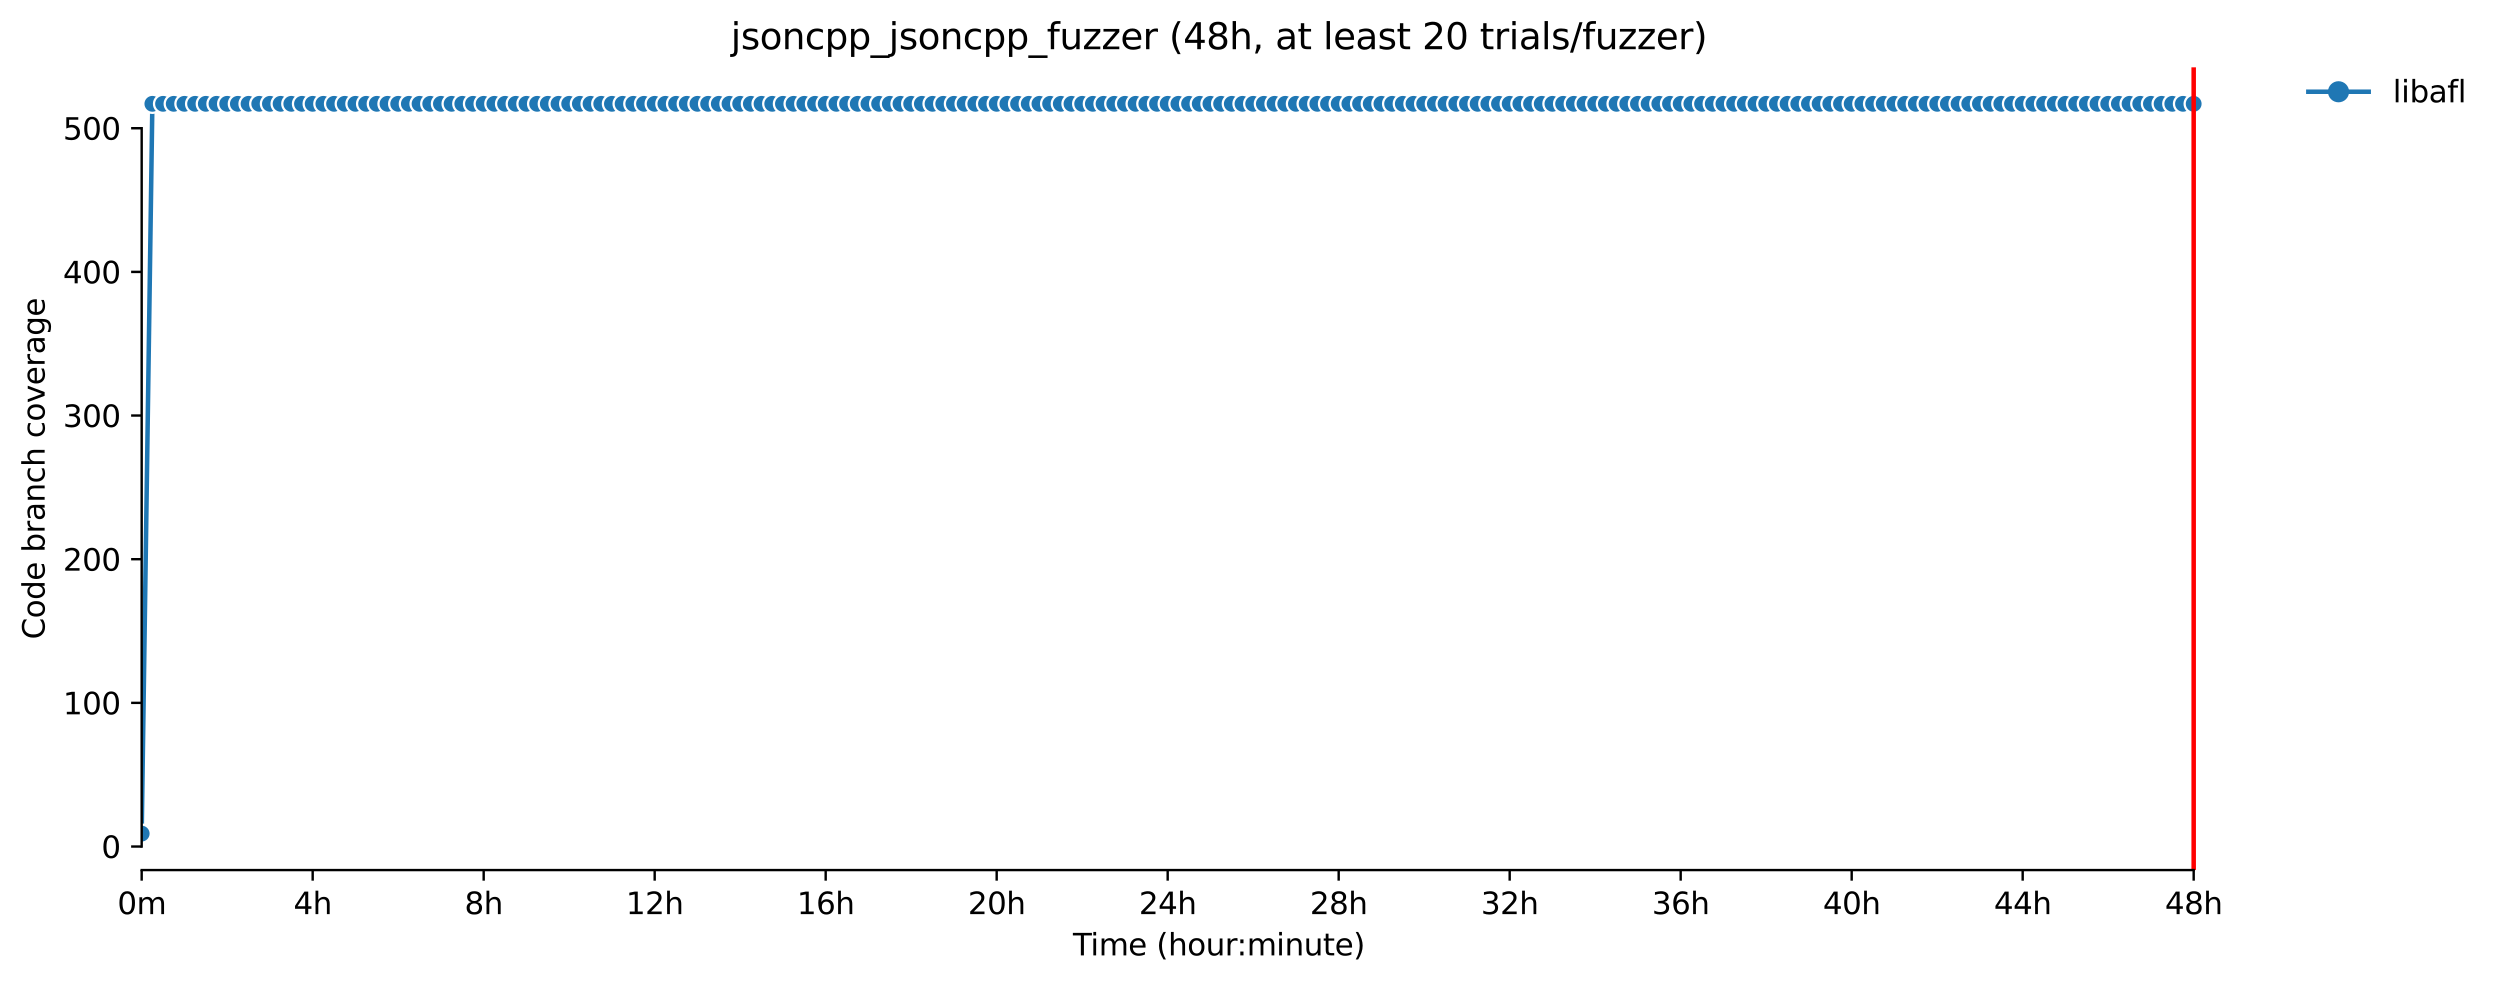 <?xml version="1.0" encoding="utf-8" standalone="no"?>
<!DOCTYPE svg PUBLIC "-//W3C//DTD SVG 1.1//EN"
  "http://www.w3.org/Graphics/SVG/1.1/DTD/svg11.dtd">
<svg xmlns:xlink="http://www.w3.org/1999/xlink" width="828.737pt" height="325.986pt" viewBox="0 0 828.737 325.986" xmlns="http://www.w3.org/2000/svg" version="1.1">
 <defs>
  <style type="text/css">*{stroke-linejoin: round; stroke-linecap: butt}</style>
 </defs>
 <g id="figure_1">
  <g id="patch_1">
   <path d="M 0 325.986 
L 828.737 325.986 
L 828.737 0 
L 0 0 
z
" style="fill: #ffffff"/>
  </g>
  <g id="axes_1">
   <g id="patch_2">
    <path d="M 46.966 288.43 
L 761.206 288.43 
L 761.206 22.318 
L 46.966 22.318 
z
" style="fill: #ffffff"/>
   </g>
   <g id="PolyCollection_1">
    <defs>
     <path id="md867c585d7" d="M 46.966 -49.652 
L 46.966 -49.652 
L 50.508 -291.572 
L 54.051 -291.572 
L 57.594 -291.572 
L 61.137 -291.572 
L 64.68 -291.572 
L 68.223 -291.572 
L 71.766 -291.572 
L 75.308 -291.572 
L 78.851 -291.572 
L 82.394 -291.572 
L 85.937 -291.572 
L 89.48 -291.572 
L 93.023 -291.572 
L 96.566 -291.572 
L 100.108 -291.572 
L 103.651 -291.572 
L 107.194 -291.572 
L 110.737 -291.572 
L 114.28 -291.572 
L 117.823 -291.572 
L 121.366 -291.572 
L 124.908 -291.572 
L 128.451 -291.572 
L 131.994 -291.572 
L 135.537 -291.572 
L 139.08 -291.572 
L 142.623 -291.572 
L 146.166 -291.572 
L 149.708 -291.572 
L 153.251 -291.572 
L 156.794 -291.572 
L 160.337 -291.572 
L 163.88 -291.572 
L 167.423 -291.572 
L 170.966 -291.572 
L 174.508 -291.572 
L 178.051 -291.572 
L 181.594 -291.572 
L 185.137 -291.572 
L 188.68 -291.572 
L 192.223 -291.572 
L 195.766 -291.572 
L 199.308 -291.572 
L 202.851 -291.572 
L 206.394 -291.572 
L 209.937 -291.572 
L 213.48 -291.572 
L 217.023 -291.572 
L 220.566 -291.572 
L 224.108 -291.572 
L 227.651 -291.572 
L 231.194 -291.572 
L 234.737 -291.572 
L 238.28 -291.572 
L 241.823 -291.572 
L 245.366 -291.572 
L 248.908 -291.572 
L 252.451 -291.572 
L 255.994 -291.572 
L 259.537 -291.572 
L 263.08 -291.572 
L 266.623 -291.572 
L 270.166 -291.572 
L 273.708 -291.572 
L 277.251 -291.572 
L 280.794 -291.572 
L 284.337 -291.572 
L 287.88 -291.572 
L 291.423 -291.572 
L 294.966 -291.572 
L 298.508 -291.572 
L 302.051 -291.572 
L 305.594 -291.572 
L 309.137 -291.572 
L 312.68 -291.572 
L 316.223 -291.572 
L 319.766 -291.572 
L 323.308 -291.572 
L 326.851 -291.572 
L 330.394 -291.572 
L 333.937 -291.572 
L 337.48 -291.572 
L 341.023 -291.572 
L 344.566 -291.572 
L 348.108 -291.572 
L 351.651 -291.572 
L 355.194 -291.572 
L 358.737 -291.572 
L 362.28 -291.572 
L 365.823 -291.572 
L 369.366 -291.572 
L 372.908 -291.572 
L 376.451 -291.572 
L 379.994 -291.572 
L 383.537 -291.572 
L 387.08 -291.572 
L 390.623 -291.572 
L 394.166 -291.572 
L 397.708 -291.572 
L 401.251 -291.572 
L 404.794 -291.572 
L 408.337 -291.572 
L 411.88 -291.572 
L 415.423 -291.572 
L 418.966 -291.572 
L 422.508 -291.572 
L 426.051 -291.572 
L 429.594 -291.572 
L 433.137 -291.572 
L 436.68 -291.572 
L 440.223 -291.572 
L 443.766 -291.572 
L 447.308 -291.572 
L 450.851 -291.572 
L 454.394 -291.572 
L 457.937 -291.572 
L 461.48 -291.572 
L 465.023 -291.572 
L 468.566 -291.572 
L 472.108 -291.572 
L 475.651 -291.572 
L 479.194 -291.572 
L 482.737 -291.572 
L 486.28 -291.572 
L 489.823 -291.572 
L 493.366 -291.572 
L 496.908 -291.572 
L 500.451 -291.572 
L 503.994 -291.572 
L 507.537 -291.572 
L 511.08 -291.572 
L 514.623 -291.572 
L 518.166 -291.572 
L 521.708 -291.572 
L 525.251 -291.572 
L 528.794 -291.572 
L 532.337 -291.572 
L 535.88 -291.572 
L 539.423 -291.572 
L 542.966 -291.572 
L 546.508 -291.572 
L 550.051 -291.572 
L 553.594 -291.572 
L 557.137 -291.572 
L 560.68 -291.572 
L 564.223 -291.572 
L 567.766 -291.572 
L 571.308 -291.572 
L 574.851 -291.572 
L 578.394 -291.572 
L 581.937 -291.572 
L 585.48 -291.572 
L 589.023 -291.572 
L 592.566 -291.572 
L 596.108 -291.572 
L 599.651 -291.572 
L 603.194 -291.572 
L 606.737 -291.572 
L 610.28 -291.572 
L 613.823 -291.572 
L 617.366 -291.572 
L 620.908 -291.572 
L 624.451 -291.572 
L 627.994 -291.572 
L 631.537 -291.572 
L 635.08 -291.572 
L 638.623 -291.572 
L 642.166 -291.572 
L 645.708 -291.572 
L 649.251 -291.572 
L 652.794 -291.572 
L 656.337 -291.572 
L 659.88 -291.572 
L 663.423 -291.572 
L 666.966 -291.572 
L 670.508 -291.572 
L 674.051 -291.572 
L 677.594 -291.572 
L 681.137 -291.572 
L 684.68 -291.572 
L 688.223 -291.572 
L 691.766 -291.572 
L 695.308 -291.572 
L 698.851 -291.572 
L 702.394 -291.572 
L 705.937 -291.572 
L 709.48 -291.572 
L 713.023 -291.572 
L 716.566 -291.572 
L 720.108 -291.572 
L 723.651 -291.572 
L 727.194 -291.572 
L 727.194 -291.572 
L 727.194 -291.572 
L 723.651 -291.572 
L 720.108 -291.572 
L 716.566 -291.572 
L 713.023 -291.572 
L 709.48 -291.572 
L 705.937 -291.572 
L 702.394 -291.572 
L 698.851 -291.572 
L 695.308 -291.572 
L 691.766 -291.572 
L 688.223 -291.572 
L 684.68 -291.572 
L 681.137 -291.572 
L 677.594 -291.572 
L 674.051 -291.572 
L 670.508 -291.572 
L 666.966 -291.572 
L 663.423 -291.572 
L 659.88 -291.572 
L 656.337 -291.572 
L 652.794 -291.572 
L 649.251 -291.572 
L 645.708 -291.572 
L 642.166 -291.572 
L 638.623 -291.572 
L 635.08 -291.572 
L 631.537 -291.572 
L 627.994 -291.572 
L 624.451 -291.572 
L 620.908 -291.572 
L 617.366 -291.572 
L 613.823 -291.572 
L 610.28 -291.572 
L 606.737 -291.572 
L 603.194 -291.572 
L 599.651 -291.572 
L 596.108 -291.572 
L 592.566 -291.572 
L 589.023 -291.572 
L 585.48 -291.572 
L 581.937 -291.572 
L 578.394 -291.572 
L 574.851 -291.572 
L 571.308 -291.572 
L 567.766 -291.572 
L 564.223 -291.572 
L 560.68 -291.572 
L 557.137 -291.572 
L 553.594 -291.572 
L 550.051 -291.572 
L 546.508 -291.572 
L 542.966 -291.572 
L 539.423 -291.572 
L 535.88 -291.572 
L 532.337 -291.572 
L 528.794 -291.572 
L 525.251 -291.572 
L 521.708 -291.572 
L 518.166 -291.572 
L 514.623 -291.572 
L 511.08 -291.572 
L 507.537 -291.572 
L 503.994 -291.572 
L 500.451 -291.572 
L 496.908 -291.572 
L 493.366 -291.572 
L 489.823 -291.572 
L 486.28 -291.572 
L 482.737 -291.572 
L 479.194 -291.572 
L 475.651 -291.572 
L 472.108 -291.572 
L 468.566 -291.572 
L 465.023 -291.572 
L 461.48 -291.572 
L 457.937 -291.572 
L 454.394 -291.572 
L 450.851 -291.572 
L 447.308 -291.572 
L 443.766 -291.572 
L 440.223 -291.572 
L 436.68 -291.572 
L 433.137 -291.572 
L 429.594 -291.572 
L 426.051 -291.572 
L 422.508 -291.572 
L 418.966 -291.572 
L 415.423 -291.572 
L 411.88 -291.572 
L 408.337 -291.572 
L 404.794 -291.572 
L 401.251 -291.572 
L 397.708 -291.572 
L 394.166 -291.572 
L 390.623 -291.572 
L 387.08 -291.572 
L 383.537 -291.572 
L 379.994 -291.572 
L 376.451 -291.572 
L 372.908 -291.572 
L 369.366 -291.572 
L 365.823 -291.572 
L 362.28 -291.572 
L 358.737 -291.572 
L 355.194 -291.572 
L 351.651 -291.572 
L 348.108 -291.572 
L 344.566 -291.572 
L 341.023 -291.572 
L 337.48 -291.572 
L 333.937 -291.572 
L 330.394 -291.572 
L 326.851 -291.572 
L 323.308 -291.572 
L 319.766 -291.572 
L 316.223 -291.572 
L 312.68 -291.572 
L 309.137 -291.572 
L 305.594 -291.572 
L 302.051 -291.572 
L 298.508 -291.572 
L 294.966 -291.572 
L 291.423 -291.572 
L 287.88 -291.572 
L 284.337 -291.572 
L 280.794 -291.572 
L 277.251 -291.572 
L 273.708 -291.572 
L 270.166 -291.572 
L 266.623 -291.572 
L 263.08 -291.572 
L 259.537 -291.572 
L 255.994 -291.572 
L 252.451 -291.572 
L 248.908 -291.572 
L 245.366 -291.572 
L 241.823 -291.572 
L 238.28 -291.572 
L 234.737 -291.572 
L 231.194 -291.572 
L 227.651 -291.572 
L 224.108 -291.572 
L 220.566 -291.572 
L 217.023 -291.572 
L 213.48 -291.572 
L 209.937 -291.572 
L 206.394 -291.572 
L 202.851 -291.572 
L 199.308 -291.572 
L 195.766 -291.572 
L 192.223 -291.572 
L 188.68 -291.572 
L 185.137 -291.572 
L 181.594 -291.572 
L 178.051 -291.572 
L 174.508 -291.572 
L 170.966 -291.572 
L 167.423 -291.572 
L 163.88 -291.572 
L 160.337 -291.572 
L 156.794 -291.572 
L 153.251 -291.572 
L 149.708 -291.572 
L 146.166 -291.572 
L 142.623 -291.572 
L 139.08 -291.572 
L 135.537 -291.572 
L 131.994 -291.572 
L 128.451 -291.572 
L 124.908 -291.572 
L 121.366 -291.572 
L 117.823 -291.572 
L 114.28 -291.572 
L 110.737 -291.572 
L 107.194 -291.572 
L 103.651 -291.572 
L 100.108 -291.572 
L 96.566 -291.572 
L 93.023 -291.572 
L 89.48 -291.572 
L 85.937 -291.572 
L 82.394 -291.572 
L 78.851 -291.572 
L 75.308 -291.572 
L 71.766 -291.572 
L 68.223 -291.572 
L 64.68 -291.572 
L 61.137 -291.572 
L 57.594 -291.572 
L 54.051 -291.572 
L 50.508 -291.572 
L 46.966 -49.652 
z
" style="stroke: #1f77b4; stroke-opacity: 0.2"/>
    </defs>
    <g clip-path="url(#p098ed846d7)">
     <use xlink:href="#md867c585d7" x="0" y="325.986" style="fill: #1f77b4; fill-opacity: 0.2; stroke: #1f77b4; stroke-opacity: 0.2"/>
    </g>
   </g>
   <g id="matplotlib.axis_1">
    <g id="xtick_1">
     <g id="line2d_1">
      <defs>
       <path id="maf73020499" d="M 0 0 
L 0 3.5 
" style="stroke: #000000; stroke-width: 0.8"/>
      </defs>
      <g>
       <use xlink:href="#maf73020499" x="46.966" y="288.43" style="stroke: #000000; stroke-width: 0.8"/>
      </g>
     </g>
     <g id="text_1">
      <!-- 0m -->
      <g transform="translate(38.914 303.029) scale(0.1 -0.1)">
       <defs>
        <path id="DejaVuSans-30" d="M 2034 4250 
Q 1547 4250 1301 3770 
Q 1056 3291 1056 2328 
Q 1056 1369 1301 889 
Q 1547 409 2034 409 
Q 2525 409 2770 889 
Q 3016 1369 3016 2328 
Q 3016 3291 2770 3770 
Q 2525 4250 2034 4250 
z
M 2034 4750 
Q 2819 4750 3233 4129 
Q 3647 3509 3647 2328 
Q 3647 1150 3233 529 
Q 2819 -91 2034 -91 
Q 1250 -91 836 529 
Q 422 1150 422 2328 
Q 422 3509 836 4129 
Q 1250 4750 2034 4750 
z
" transform="scale(0.016)"/>
        <path id="DejaVuSans-6d" d="M 3328 2828 
Q 3544 3216 3844 3400 
Q 4144 3584 4550 3584 
Q 5097 3584 5394 3201 
Q 5691 2819 5691 2113 
L 5691 0 
L 5113 0 
L 5113 2094 
Q 5113 2597 4934 2840 
Q 4756 3084 4391 3084 
Q 3944 3084 3684 2787 
Q 3425 2491 3425 1978 
L 3425 0 
L 2847 0 
L 2847 2094 
Q 2847 2600 2669 2842 
Q 2491 3084 2119 3084 
Q 1678 3084 1418 2786 
Q 1159 2488 1159 1978 
L 1159 0 
L 581 0 
L 581 3500 
L 1159 3500 
L 1159 2956 
Q 1356 3278 1631 3431 
Q 1906 3584 2284 3584 
Q 2666 3584 2933 3390 
Q 3200 3197 3328 2828 
z
" transform="scale(0.016)"/>
       </defs>
       <use xlink:href="#DejaVuSans-30"/>
       <use xlink:href="#DejaVuSans-6d" x="63.623"/>
      </g>
     </g>
    </g>
    <g id="xtick_2">
     <g id="line2d_2">
      <g>
       <use xlink:href="#maf73020499" x="103.651" y="288.43" style="stroke: #000000; stroke-width: 0.8"/>
      </g>
     </g>
     <g id="text_2">
      <!-- 4h -->
      <g transform="translate(97.301 303.029) scale(0.1 -0.1)">
       <defs>
        <path id="DejaVuSans-34" d="M 2419 4116 
L 825 1625 
L 2419 1625 
L 2419 4116 
z
M 2253 4666 
L 3047 4666 
L 3047 1625 
L 3713 1625 
L 3713 1100 
L 3047 1100 
L 3047 0 
L 2419 0 
L 2419 1100 
L 313 1100 
L 313 1709 
L 2253 4666 
z
" transform="scale(0.016)"/>
        <path id="DejaVuSans-68" d="M 3513 2113 
L 3513 0 
L 2938 0 
L 2938 2094 
Q 2938 2591 2744 2837 
Q 2550 3084 2163 3084 
Q 1697 3084 1428 2787 
Q 1159 2491 1159 1978 
L 1159 0 
L 581 0 
L 581 4863 
L 1159 4863 
L 1159 2956 
Q 1366 3272 1645 3428 
Q 1925 3584 2291 3584 
Q 2894 3584 3203 3211 
Q 3513 2838 3513 2113 
z
" transform="scale(0.016)"/>
       </defs>
       <use xlink:href="#DejaVuSans-34"/>
       <use xlink:href="#DejaVuSans-68" x="63.623"/>
      </g>
     </g>
    </g>
    <g id="xtick_3">
     <g id="line2d_3">
      <g>
       <use xlink:href="#maf73020499" x="160.337" y="288.43" style="stroke: #000000; stroke-width: 0.8"/>
      </g>
     </g>
     <g id="text_3">
      <!-- 8h -->
      <g transform="translate(153.987 303.029) scale(0.1 -0.1)">
       <defs>
        <path id="DejaVuSans-38" d="M 2034 2216 
Q 1584 2216 1326 1975 
Q 1069 1734 1069 1313 
Q 1069 891 1326 650 
Q 1584 409 2034 409 
Q 2484 409 2743 651 
Q 3003 894 3003 1313 
Q 3003 1734 2745 1975 
Q 2488 2216 2034 2216 
z
M 1403 2484 
Q 997 2584 770 2862 
Q 544 3141 544 3541 
Q 544 4100 942 4425 
Q 1341 4750 2034 4750 
Q 2731 4750 3128 4425 
Q 3525 4100 3525 3541 
Q 3525 3141 3298 2862 
Q 3072 2584 2669 2484 
Q 3125 2378 3379 2068 
Q 3634 1759 3634 1313 
Q 3634 634 3220 271 
Q 2806 -91 2034 -91 
Q 1263 -91 848 271 
Q 434 634 434 1313 
Q 434 1759 690 2068 
Q 947 2378 1403 2484 
z
M 1172 3481 
Q 1172 3119 1398 2916 
Q 1625 2713 2034 2713 
Q 2441 2713 2670 2916 
Q 2900 3119 2900 3481 
Q 2900 3844 2670 4047 
Q 2441 4250 2034 4250 
Q 1625 4250 1398 4047 
Q 1172 3844 1172 3481 
z
" transform="scale(0.016)"/>
       </defs>
       <use xlink:href="#DejaVuSans-38"/>
       <use xlink:href="#DejaVuSans-68" x="63.623"/>
      </g>
     </g>
    </g>
    <g id="xtick_4">
     <g id="line2d_4">
      <g>
       <use xlink:href="#maf73020499" x="217.023" y="288.43" style="stroke: #000000; stroke-width: 0.8"/>
      </g>
     </g>
     <g id="text_4">
      <!-- 12h -->
      <g transform="translate(207.492 303.029) scale(0.1 -0.1)">
       <defs>
        <path id="DejaVuSans-31" d="M 794 531 
L 1825 531 
L 1825 4091 
L 703 3866 
L 703 4441 
L 1819 4666 
L 2450 4666 
L 2450 531 
L 3481 531 
L 3481 0 
L 794 0 
L 794 531 
z
" transform="scale(0.016)"/>
        <path id="DejaVuSans-32" d="M 1228 531 
L 3431 531 
L 3431 0 
L 469 0 
L 469 531 
Q 828 903 1448 1529 
Q 2069 2156 2228 2338 
Q 2531 2678 2651 2914 
Q 2772 3150 2772 3378 
Q 2772 3750 2511 3984 
Q 2250 4219 1831 4219 
Q 1534 4219 1204 4116 
Q 875 4013 500 3803 
L 500 4441 
Q 881 4594 1212 4672 
Q 1544 4750 1819 4750 
Q 2544 4750 2975 4387 
Q 3406 4025 3406 3419 
Q 3406 3131 3298 2873 
Q 3191 2616 2906 2266 
Q 2828 2175 2409 1742 
Q 1991 1309 1228 531 
z
" transform="scale(0.016)"/>
       </defs>
       <use xlink:href="#DejaVuSans-31"/>
       <use xlink:href="#DejaVuSans-32" x="63.623"/>
       <use xlink:href="#DejaVuSans-68" x="127.246"/>
      </g>
     </g>
    </g>
    <g id="xtick_5">
     <g id="line2d_5">
      <g>
       <use xlink:href="#maf73020499" x="273.708" y="288.43" style="stroke: #000000; stroke-width: 0.8"/>
      </g>
     </g>
     <g id="text_5">
      <!-- 16h -->
      <g transform="translate(264.177 303.029) scale(0.1 -0.1)">
       <defs>
        <path id="DejaVuSans-36" d="M 2113 2584 
Q 1688 2584 1439 2293 
Q 1191 2003 1191 1497 
Q 1191 994 1439 701 
Q 1688 409 2113 409 
Q 2538 409 2786 701 
Q 3034 994 3034 1497 
Q 3034 2003 2786 2293 
Q 2538 2584 2113 2584 
z
M 3366 4563 
L 3366 3988 
Q 3128 4100 2886 4159 
Q 2644 4219 2406 4219 
Q 1781 4219 1451 3797 
Q 1122 3375 1075 2522 
Q 1259 2794 1537 2939 
Q 1816 3084 2150 3084 
Q 2853 3084 3261 2657 
Q 3669 2231 3669 1497 
Q 3669 778 3244 343 
Q 2819 -91 2113 -91 
Q 1303 -91 875 529 
Q 447 1150 447 2328 
Q 447 3434 972 4092 
Q 1497 4750 2381 4750 
Q 2619 4750 2861 4703 
Q 3103 4656 3366 4563 
z
" transform="scale(0.016)"/>
       </defs>
       <use xlink:href="#DejaVuSans-31"/>
       <use xlink:href="#DejaVuSans-36" x="63.623"/>
       <use xlink:href="#DejaVuSans-68" x="127.246"/>
      </g>
     </g>
    </g>
    <g id="xtick_6">
     <g id="line2d_6">
      <g>
       <use xlink:href="#maf73020499" x="330.394" y="288.43" style="stroke: #000000; stroke-width: 0.8"/>
      </g>
     </g>
     <g id="text_6">
      <!-- 20h -->
      <g transform="translate(320.863 303.029) scale(0.1 -0.1)">
       <use xlink:href="#DejaVuSans-32"/>
       <use xlink:href="#DejaVuSans-30" x="63.623"/>
       <use xlink:href="#DejaVuSans-68" x="127.246"/>
      </g>
     </g>
    </g>
    <g id="xtick_7">
     <g id="line2d_7">
      <g>
       <use xlink:href="#maf73020499" x="387.08" y="288.43" style="stroke: #000000; stroke-width: 0.8"/>
      </g>
     </g>
     <g id="text_7">
      <!-- 24h -->
      <g transform="translate(377.549 303.029) scale(0.1 -0.1)">
       <use xlink:href="#DejaVuSans-32"/>
       <use xlink:href="#DejaVuSans-34" x="63.623"/>
       <use xlink:href="#DejaVuSans-68" x="127.246"/>
      </g>
     </g>
    </g>
    <g id="xtick_8">
     <g id="line2d_8">
      <g>
       <use xlink:href="#maf73020499" x="443.766" y="288.43" style="stroke: #000000; stroke-width: 0.8"/>
      </g>
     </g>
     <g id="text_8">
      <!-- 28h -->
      <g transform="translate(434.234 303.029) scale(0.1 -0.1)">
       <use xlink:href="#DejaVuSans-32"/>
       <use xlink:href="#DejaVuSans-38" x="63.623"/>
       <use xlink:href="#DejaVuSans-68" x="127.246"/>
      </g>
     </g>
    </g>
    <g id="xtick_9">
     <g id="line2d_9">
      <g>
       <use xlink:href="#maf73020499" x="500.451" y="288.43" style="stroke: #000000; stroke-width: 0.8"/>
      </g>
     </g>
     <g id="text_9">
      <!-- 32h -->
      <g transform="translate(490.92 303.029) scale(0.1 -0.1)">
       <defs>
        <path id="DejaVuSans-33" d="M 2597 2516 
Q 3050 2419 3304 2112 
Q 3559 1806 3559 1356 
Q 3559 666 3084 287 
Q 2609 -91 1734 -91 
Q 1441 -91 1130 -33 
Q 819 25 488 141 
L 488 750 
Q 750 597 1062 519 
Q 1375 441 1716 441 
Q 2309 441 2620 675 
Q 2931 909 2931 1356 
Q 2931 1769 2642 2001 
Q 2353 2234 1838 2234 
L 1294 2234 
L 1294 2753 
L 1863 2753 
Q 2328 2753 2575 2939 
Q 2822 3125 2822 3475 
Q 2822 3834 2567 4026 
Q 2313 4219 1838 4219 
Q 1578 4219 1281 4162 
Q 984 4106 628 3988 
L 628 4550 
Q 988 4650 1302 4700 
Q 1616 4750 1894 4750 
Q 2613 4750 3031 4423 
Q 3450 4097 3450 3541 
Q 3450 3153 3228 2886 
Q 3006 2619 2597 2516 
z
" transform="scale(0.016)"/>
       </defs>
       <use xlink:href="#DejaVuSans-33"/>
       <use xlink:href="#DejaVuSans-32" x="63.623"/>
       <use xlink:href="#DejaVuSans-68" x="127.246"/>
      </g>
     </g>
    </g>
    <g id="xtick_10">
     <g id="line2d_10">
      <g>
       <use xlink:href="#maf73020499" x="557.137" y="288.43" style="stroke: #000000; stroke-width: 0.8"/>
      </g>
     </g>
     <g id="text_10">
      <!-- 36h -->
      <g transform="translate(547.606 303.029) scale(0.1 -0.1)">
       <use xlink:href="#DejaVuSans-33"/>
       <use xlink:href="#DejaVuSans-36" x="63.623"/>
       <use xlink:href="#DejaVuSans-68" x="127.246"/>
      </g>
     </g>
    </g>
    <g id="xtick_11">
     <g id="line2d_11">
      <g>
       <use xlink:href="#maf73020499" x="613.823" y="288.43" style="stroke: #000000; stroke-width: 0.8"/>
      </g>
     </g>
     <g id="text_11">
      <!-- 40h -->
      <g transform="translate(604.292 303.029) scale(0.1 -0.1)">
       <use xlink:href="#DejaVuSans-34"/>
       <use xlink:href="#DejaVuSans-30" x="63.623"/>
       <use xlink:href="#DejaVuSans-68" x="127.246"/>
      </g>
     </g>
    </g>
    <g id="xtick_12">
     <g id="line2d_12">
      <g>
       <use xlink:href="#maf73020499" x="670.508" y="288.43" style="stroke: #000000; stroke-width: 0.8"/>
      </g>
     </g>
     <g id="text_12">
      <!-- 44h -->
      <g transform="translate(660.977 303.029) scale(0.1 -0.1)">
       <use xlink:href="#DejaVuSans-34"/>
       <use xlink:href="#DejaVuSans-34" x="63.623"/>
       <use xlink:href="#DejaVuSans-68" x="127.246"/>
      </g>
     </g>
    </g>
    <g id="xtick_13">
     <g id="line2d_13">
      <g>
       <use xlink:href="#maf73020499" x="727.194" y="288.43" style="stroke: #000000; stroke-width: 0.8"/>
      </g>
     </g>
     <g id="text_13">
      <!-- 48h -->
      <g transform="translate(717.663 303.029) scale(0.1 -0.1)">
       <use xlink:href="#DejaVuSans-34"/>
       <use xlink:href="#DejaVuSans-38" x="63.623"/>
       <use xlink:href="#DejaVuSans-68" x="127.246"/>
      </g>
     </g>
    </g>
    <g id="text_14">
     <!-- Time (hour:minute) -->
     <g transform="translate(355.679 316.707) scale(0.1 -0.1)">
      <defs>
       <path id="DejaVuSans-54" d="M -19 4666 
L 3928 4666 
L 3928 4134 
L 2272 4134 
L 2272 0 
L 1638 0 
L 1638 4134 
L -19 4134 
L -19 4666 
z
" transform="scale(0.016)"/>
       <path id="DejaVuSans-69" d="M 603 3500 
L 1178 3500 
L 1178 0 
L 603 0 
L 603 3500 
z
M 603 4863 
L 1178 4863 
L 1178 4134 
L 603 4134 
L 603 4863 
z
" transform="scale(0.016)"/>
       <path id="DejaVuSans-65" d="M 3597 1894 
L 3597 1613 
L 953 1613 
Q 991 1019 1311 708 
Q 1631 397 2203 397 
Q 2534 397 2845 478 
Q 3156 559 3463 722 
L 3463 178 
Q 3153 47 2828 -22 
Q 2503 -91 2169 -91 
Q 1331 -91 842 396 
Q 353 884 353 1716 
Q 353 2575 817 3079 
Q 1281 3584 2069 3584 
Q 2775 3584 3186 3129 
Q 3597 2675 3597 1894 
z
M 3022 2063 
Q 3016 2534 2758 2815 
Q 2500 3097 2075 3097 
Q 1594 3097 1305 2825 
Q 1016 2553 972 2059 
L 3022 2063 
z
" transform="scale(0.016)"/>
       <path id="DejaVuSans-20" transform="scale(0.016)"/>
       <path id="DejaVuSans-28" d="M 1984 4856 
Q 1566 4138 1362 3434 
Q 1159 2731 1159 2009 
Q 1159 1288 1364 580 
Q 1569 -128 1984 -844 
L 1484 -844 
Q 1016 -109 783 600 
Q 550 1309 550 2009 
Q 550 2706 781 3412 
Q 1013 4119 1484 4856 
L 1984 4856 
z
" transform="scale(0.016)"/>
       <path id="DejaVuSans-6f" d="M 1959 3097 
Q 1497 3097 1228 2736 
Q 959 2375 959 1747 
Q 959 1119 1226 758 
Q 1494 397 1959 397 
Q 2419 397 2687 759 
Q 2956 1122 2956 1747 
Q 2956 2369 2687 2733 
Q 2419 3097 1959 3097 
z
M 1959 3584 
Q 2709 3584 3137 3096 
Q 3566 2609 3566 1747 
Q 3566 888 3137 398 
Q 2709 -91 1959 -91 
Q 1206 -91 779 398 
Q 353 888 353 1747 
Q 353 2609 779 3096 
Q 1206 3584 1959 3584 
z
" transform="scale(0.016)"/>
       <path id="DejaVuSans-75" d="M 544 1381 
L 544 3500 
L 1119 3500 
L 1119 1403 
Q 1119 906 1312 657 
Q 1506 409 1894 409 
Q 2359 409 2629 706 
Q 2900 1003 2900 1516 
L 2900 3500 
L 3475 3500 
L 3475 0 
L 2900 0 
L 2900 538 
Q 2691 219 2414 64 
Q 2138 -91 1772 -91 
Q 1169 -91 856 284 
Q 544 659 544 1381 
z
M 1991 3584 
L 1991 3584 
z
" transform="scale(0.016)"/>
       <path id="DejaVuSans-72" d="M 2631 2963 
Q 2534 3019 2420 3045 
Q 2306 3072 2169 3072 
Q 1681 3072 1420 2755 
Q 1159 2438 1159 1844 
L 1159 0 
L 581 0 
L 581 3500 
L 1159 3500 
L 1159 2956 
Q 1341 3275 1631 3429 
Q 1922 3584 2338 3584 
Q 2397 3584 2469 3576 
Q 2541 3569 2628 3553 
L 2631 2963 
z
" transform="scale(0.016)"/>
       <path id="DejaVuSans-3a" d="M 750 794 
L 1409 794 
L 1409 0 
L 750 0 
L 750 794 
z
M 750 3309 
L 1409 3309 
L 1409 2516 
L 750 2516 
L 750 3309 
z
" transform="scale(0.016)"/>
       <path id="DejaVuSans-6e" d="M 3513 2113 
L 3513 0 
L 2938 0 
L 2938 2094 
Q 2938 2591 2744 2837 
Q 2550 3084 2163 3084 
Q 1697 3084 1428 2787 
Q 1159 2491 1159 1978 
L 1159 0 
L 581 0 
L 581 3500 
L 1159 3500 
L 1159 2956 
Q 1366 3272 1645 3428 
Q 1925 3584 2291 3584 
Q 2894 3584 3203 3211 
Q 3513 2838 3513 2113 
z
" transform="scale(0.016)"/>
       <path id="DejaVuSans-74" d="M 1172 4494 
L 1172 3500 
L 2356 3500 
L 2356 3053 
L 1172 3053 
L 1172 1153 
Q 1172 725 1289 603 
Q 1406 481 1766 481 
L 2356 481 
L 2356 0 
L 1766 0 
Q 1100 0 847 248 
Q 594 497 594 1153 
L 594 3053 
L 172 3053 
L 172 3500 
L 594 3500 
L 594 4494 
L 1172 4494 
z
" transform="scale(0.016)"/>
       <path id="DejaVuSans-29" d="M 513 4856 
L 1013 4856 
Q 1481 4119 1714 3412 
Q 1947 2706 1947 2009 
Q 1947 1309 1714 600 
Q 1481 -109 1013 -844 
L 513 -844 
Q 928 -128 1133 580 
Q 1338 1288 1338 2009 
Q 1338 2731 1133 3434 
Q 928 4138 513 4856 
z
" transform="scale(0.016)"/>
      </defs>
      <use xlink:href="#DejaVuSans-54"/>
      <use xlink:href="#DejaVuSans-69" x="57.959"/>
      <use xlink:href="#DejaVuSans-6d" x="85.742"/>
      <use xlink:href="#DejaVuSans-65" x="183.154"/>
      <use xlink:href="#DejaVuSans-20" x="244.678"/>
      <use xlink:href="#DejaVuSans-28" x="276.465"/>
      <use xlink:href="#DejaVuSans-68" x="315.479"/>
      <use xlink:href="#DejaVuSans-6f" x="378.857"/>
      <use xlink:href="#DejaVuSans-75" x="440.039"/>
      <use xlink:href="#DejaVuSans-72" x="503.418"/>
      <use xlink:href="#DejaVuSans-3a" x="542.781"/>
      <use xlink:href="#DejaVuSans-6d" x="576.473"/>
      <use xlink:href="#DejaVuSans-69" x="673.885"/>
      <use xlink:href="#DejaVuSans-6e" x="701.668"/>
      <use xlink:href="#DejaVuSans-75" x="765.047"/>
      <use xlink:href="#DejaVuSans-74" x="828.426"/>
      <use xlink:href="#DejaVuSans-65" x="867.635"/>
      <use xlink:href="#DejaVuSans-29" x="929.158"/>
     </g>
    </g>
   </g>
   <g id="matplotlib.axis_2">
    <g id="ytick_1">
     <g id="line2d_14">
      <defs>
       <path id="m7fbadc8595" d="M 0 0 
L -3.5 0 
" style="stroke: #000000; stroke-width: 0.8"/>
      </defs>
      <g>
       <use xlink:href="#m7fbadc8595" x="46.966" y="280.62" style="stroke: #000000; stroke-width: 0.8"/>
      </g>
     </g>
     <g id="text_15">
      <!-- 0 -->
      <g transform="translate(33.603 284.419) scale(0.1 -0.1)">
       <use xlink:href="#DejaVuSans-30"/>
      </g>
     </g>
    </g>
    <g id="ytick_2">
     <g id="line2d_15">
      <g>
       <use xlink:href="#m7fbadc8595" x="46.966" y="232.998" style="stroke: #000000; stroke-width: 0.8"/>
      </g>
     </g>
     <g id="text_16">
      <!-- 100 -->
      <g transform="translate(20.878 236.797) scale(0.1 -0.1)">
       <use xlink:href="#DejaVuSans-31"/>
       <use xlink:href="#DejaVuSans-30" x="63.623"/>
       <use xlink:href="#DejaVuSans-30" x="127.246"/>
      </g>
     </g>
    </g>
    <g id="ytick_3">
     <g id="line2d_16">
      <g>
       <use xlink:href="#m7fbadc8595" x="46.966" y="185.376" style="stroke: #000000; stroke-width: 0.8"/>
      </g>
     </g>
     <g id="text_17">
      <!-- 200 -->
      <g transform="translate(20.878 189.175) scale(0.1 -0.1)">
       <use xlink:href="#DejaVuSans-32"/>
       <use xlink:href="#DejaVuSans-30" x="63.623"/>
       <use xlink:href="#DejaVuSans-30" x="127.246"/>
      </g>
     </g>
    </g>
    <g id="ytick_4">
     <g id="line2d_17">
      <g>
       <use xlink:href="#m7fbadc8595" x="46.966" y="137.754" style="stroke: #000000; stroke-width: 0.8"/>
      </g>
     </g>
     <g id="text_18">
      <!-- 300 -->
      <g transform="translate(20.878 141.553) scale(0.1 -0.1)">
       <use xlink:href="#DejaVuSans-33"/>
       <use xlink:href="#DejaVuSans-30" x="63.623"/>
       <use xlink:href="#DejaVuSans-30" x="127.246"/>
      </g>
     </g>
    </g>
    <g id="ytick_5">
     <g id="line2d_18">
      <g>
       <use xlink:href="#m7fbadc8595" x="46.966" y="90.132" style="stroke: #000000; stroke-width: 0.8"/>
      </g>
     </g>
     <g id="text_19">
      <!-- 400 -->
      <g transform="translate(20.878 93.931) scale(0.1 -0.1)">
       <use xlink:href="#DejaVuSans-34"/>
       <use xlink:href="#DejaVuSans-30" x="63.623"/>
       <use xlink:href="#DejaVuSans-30" x="127.246"/>
      </g>
     </g>
    </g>
    <g id="ytick_6">
     <g id="line2d_19">
      <g>
       <use xlink:href="#m7fbadc8595" x="46.966" y="42.51" style="stroke: #000000; stroke-width: 0.8"/>
      </g>
     </g>
     <g id="text_20">
      <!-- 500 -->
      <g transform="translate(20.878 46.309) scale(0.1 -0.1)">
       <defs>
        <path id="DejaVuSans-35" d="M 691 4666 
L 3169 4666 
L 3169 4134 
L 1269 4134 
L 1269 2991 
Q 1406 3038 1543 3061 
Q 1681 3084 1819 3084 
Q 2600 3084 3056 2656 
Q 3513 2228 3513 1497 
Q 3513 744 3044 326 
Q 2575 -91 1722 -91 
Q 1428 -91 1123 -41 
Q 819 9 494 109 
L 494 744 
Q 775 591 1075 516 
Q 1375 441 1709 441 
Q 2250 441 2565 725 
Q 2881 1009 2881 1497 
Q 2881 1984 2565 2268 
Q 2250 2553 1709 2553 
Q 1456 2553 1204 2497 
Q 953 2441 691 2322 
L 691 4666 
z
" transform="scale(0.016)"/>
       </defs>
       <use xlink:href="#DejaVuSans-35"/>
       <use xlink:href="#DejaVuSans-30" x="63.623"/>
       <use xlink:href="#DejaVuSans-30" x="127.246"/>
      </g>
     </g>
    </g>
    <g id="text_21">
     <!-- Code branch coverage -->
     <g transform="translate(14.798 211.949) rotate(-90) scale(0.1 -0.1)">
      <defs>
       <path id="DejaVuSans-43" d="M 4122 4306 
L 4122 3641 
Q 3803 3938 3442 4084 
Q 3081 4231 2675 4231 
Q 1875 4231 1450 3742 
Q 1025 3253 1025 2328 
Q 1025 1406 1450 917 
Q 1875 428 2675 428 
Q 3081 428 3442 575 
Q 3803 722 4122 1019 
L 4122 359 
Q 3791 134 3420 21 
Q 3050 -91 2638 -91 
Q 1578 -91 968 557 
Q 359 1206 359 2328 
Q 359 3453 968 4101 
Q 1578 4750 2638 4750 
Q 3056 4750 3426 4639 
Q 3797 4528 4122 4306 
z
" transform="scale(0.016)"/>
       <path id="DejaVuSans-64" d="M 2906 2969 
L 2906 4863 
L 3481 4863 
L 3481 0 
L 2906 0 
L 2906 525 
Q 2725 213 2448 61 
Q 2172 -91 1784 -91 
Q 1150 -91 751 415 
Q 353 922 353 1747 
Q 353 2572 751 3078 
Q 1150 3584 1784 3584 
Q 2172 3584 2448 3432 
Q 2725 3281 2906 2969 
z
M 947 1747 
Q 947 1113 1208 752 
Q 1469 391 1925 391 
Q 2381 391 2643 752 
Q 2906 1113 2906 1747 
Q 2906 2381 2643 2742 
Q 2381 3103 1925 3103 
Q 1469 3103 1208 2742 
Q 947 2381 947 1747 
z
" transform="scale(0.016)"/>
       <path id="DejaVuSans-62" d="M 3116 1747 
Q 3116 2381 2855 2742 
Q 2594 3103 2138 3103 
Q 1681 3103 1420 2742 
Q 1159 2381 1159 1747 
Q 1159 1113 1420 752 
Q 1681 391 2138 391 
Q 2594 391 2855 752 
Q 3116 1113 3116 1747 
z
M 1159 2969 
Q 1341 3281 1617 3432 
Q 1894 3584 2278 3584 
Q 2916 3584 3314 3078 
Q 3713 2572 3713 1747 
Q 3713 922 3314 415 
Q 2916 -91 2278 -91 
Q 1894 -91 1617 61 
Q 1341 213 1159 525 
L 1159 0 
L 581 0 
L 581 4863 
L 1159 4863 
L 1159 2969 
z
" transform="scale(0.016)"/>
       <path id="DejaVuSans-61" d="M 2194 1759 
Q 1497 1759 1228 1600 
Q 959 1441 959 1056 
Q 959 750 1161 570 
Q 1363 391 1709 391 
Q 2188 391 2477 730 
Q 2766 1069 2766 1631 
L 2766 1759 
L 2194 1759 
z
M 3341 1997 
L 3341 0 
L 2766 0 
L 2766 531 
Q 2569 213 2275 61 
Q 1981 -91 1556 -91 
Q 1019 -91 701 211 
Q 384 513 384 1019 
Q 384 1609 779 1909 
Q 1175 2209 1959 2209 
L 2766 2209 
L 2766 2266 
Q 2766 2663 2505 2880 
Q 2244 3097 1772 3097 
Q 1472 3097 1187 3025 
Q 903 2953 641 2809 
L 641 3341 
Q 956 3463 1253 3523 
Q 1550 3584 1831 3584 
Q 2591 3584 2966 3190 
Q 3341 2797 3341 1997 
z
" transform="scale(0.016)"/>
       <path id="DejaVuSans-63" d="M 3122 3366 
L 3122 2828 
Q 2878 2963 2633 3030 
Q 2388 3097 2138 3097 
Q 1578 3097 1268 2742 
Q 959 2388 959 1747 
Q 959 1106 1268 751 
Q 1578 397 2138 397 
Q 2388 397 2633 464 
Q 2878 531 3122 666 
L 3122 134 
Q 2881 22 2623 -34 
Q 2366 -91 2075 -91 
Q 1284 -91 818 406 
Q 353 903 353 1747 
Q 353 2603 823 3093 
Q 1294 3584 2113 3584 
Q 2378 3584 2631 3529 
Q 2884 3475 3122 3366 
z
" transform="scale(0.016)"/>
       <path id="DejaVuSans-76" d="M 191 3500 
L 800 3500 
L 1894 563 
L 2988 3500 
L 3597 3500 
L 2284 0 
L 1503 0 
L 191 3500 
z
" transform="scale(0.016)"/>
       <path id="DejaVuSans-67" d="M 2906 1791 
Q 2906 2416 2648 2759 
Q 2391 3103 1925 3103 
Q 1463 3103 1205 2759 
Q 947 2416 947 1791 
Q 947 1169 1205 825 
Q 1463 481 1925 481 
Q 2391 481 2648 825 
Q 2906 1169 2906 1791 
z
M 3481 434 
Q 3481 -459 3084 -895 
Q 2688 -1331 1869 -1331 
Q 1566 -1331 1297 -1286 
Q 1028 -1241 775 -1147 
L 775 -588 
Q 1028 -725 1275 -790 
Q 1522 -856 1778 -856 
Q 2344 -856 2625 -561 
Q 2906 -266 2906 331 
L 2906 616 
Q 2728 306 2450 153 
Q 2172 0 1784 0 
Q 1141 0 747 490 
Q 353 981 353 1791 
Q 353 2603 747 3093 
Q 1141 3584 1784 3584 
Q 2172 3584 2450 3431 
Q 2728 3278 2906 2969 
L 2906 3500 
L 3481 3500 
L 3481 434 
z
" transform="scale(0.016)"/>
      </defs>
      <use xlink:href="#DejaVuSans-43"/>
      <use xlink:href="#DejaVuSans-6f" x="69.824"/>
      <use xlink:href="#DejaVuSans-64" x="131.006"/>
      <use xlink:href="#DejaVuSans-65" x="194.482"/>
      <use xlink:href="#DejaVuSans-20" x="256.006"/>
      <use xlink:href="#DejaVuSans-62" x="287.793"/>
      <use xlink:href="#DejaVuSans-72" x="351.27"/>
      <use xlink:href="#DejaVuSans-61" x="392.383"/>
      <use xlink:href="#DejaVuSans-6e" x="453.662"/>
      <use xlink:href="#DejaVuSans-63" x="517.041"/>
      <use xlink:href="#DejaVuSans-68" x="572.021"/>
      <use xlink:href="#DejaVuSans-20" x="635.4"/>
      <use xlink:href="#DejaVuSans-63" x="667.188"/>
      <use xlink:href="#DejaVuSans-6f" x="722.168"/>
      <use xlink:href="#DejaVuSans-76" x="783.35"/>
      <use xlink:href="#DejaVuSans-65" x="842.529"/>
      <use xlink:href="#DejaVuSans-72" x="904.053"/>
      <use xlink:href="#DejaVuSans-61" x="945.166"/>
      <use xlink:href="#DejaVuSans-67" x="1006.445"/>
      <use xlink:href="#DejaVuSans-65" x="1069.922"/>
     </g>
    </g>
   </g>
   <g id="line2d_20">
    <path d="M 46.966 276.334 
L 50.508 34.414 
L 727.194 34.414 
L 727.194 34.414 
" clip-path="url(#p098ed846d7)" style="fill: none; stroke: #1f77b4; stroke-width: 1.5; stroke-linecap: square"/>
    <defs>
     <path id="m60baef3adf" d="M 0 3 
C 0.796 3 1.559 2.684 2.121 2.121 
C 2.684 1.559 3 0.796 3 0 
C 3 -0.796 2.684 -1.559 2.121 -2.121 
C 1.559 -2.684 0.796 -3 0 -3 
C -0.796 -3 -1.559 -2.684 -2.121 -2.121 
C -2.684 -1.559 -3 -0.796 -3 0 
C -3 0.796 -2.684 1.559 -2.121 2.121 
C -1.559 2.684 -0.796 3 0 3 
z
" style="stroke: #ffffff; stroke-width: 0.75"/>
    </defs>
    <g clip-path="url(#p098ed846d7)">
     <use xlink:href="#m60baef3adf" x="46.966" y="276.334" style="fill: #1f77b4; stroke: #ffffff; stroke-width: 0.75"/>
     <use xlink:href="#m60baef3adf" x="50.508" y="34.414" style="fill: #1f77b4; stroke: #ffffff; stroke-width: 0.75"/>
     <use xlink:href="#m60baef3adf" x="54.051" y="34.414" style="fill: #1f77b4; stroke: #ffffff; stroke-width: 0.75"/>
     <use xlink:href="#m60baef3adf" x="57.594" y="34.414" style="fill: #1f77b4; stroke: #ffffff; stroke-width: 0.75"/>
     <use xlink:href="#m60baef3adf" x="61.137" y="34.414" style="fill: #1f77b4; stroke: #ffffff; stroke-width: 0.75"/>
     <use xlink:href="#m60baef3adf" x="64.68" y="34.414" style="fill: #1f77b4; stroke: #ffffff; stroke-width: 0.75"/>
     <use xlink:href="#m60baef3adf" x="68.223" y="34.414" style="fill: #1f77b4; stroke: #ffffff; stroke-width: 0.75"/>
     <use xlink:href="#m60baef3adf" x="71.766" y="34.414" style="fill: #1f77b4; stroke: #ffffff; stroke-width: 0.75"/>
     <use xlink:href="#m60baef3adf" x="75.308" y="34.414" style="fill: #1f77b4; stroke: #ffffff; stroke-width: 0.75"/>
     <use xlink:href="#m60baef3adf" x="78.851" y="34.414" style="fill: #1f77b4; stroke: #ffffff; stroke-width: 0.75"/>
     <use xlink:href="#m60baef3adf" x="82.394" y="34.414" style="fill: #1f77b4; stroke: #ffffff; stroke-width: 0.75"/>
     <use xlink:href="#m60baef3adf" x="85.937" y="34.414" style="fill: #1f77b4; stroke: #ffffff; stroke-width: 0.75"/>
     <use xlink:href="#m60baef3adf" x="89.48" y="34.414" style="fill: #1f77b4; stroke: #ffffff; stroke-width: 0.75"/>
     <use xlink:href="#m60baef3adf" x="93.023" y="34.414" style="fill: #1f77b4; stroke: #ffffff; stroke-width: 0.75"/>
     <use xlink:href="#m60baef3adf" x="96.566" y="34.414" style="fill: #1f77b4; stroke: #ffffff; stroke-width: 0.75"/>
     <use xlink:href="#m60baef3adf" x="100.108" y="34.414" style="fill: #1f77b4; stroke: #ffffff; stroke-width: 0.75"/>
     <use xlink:href="#m60baef3adf" x="103.651" y="34.414" style="fill: #1f77b4; stroke: #ffffff; stroke-width: 0.75"/>
     <use xlink:href="#m60baef3adf" x="107.194" y="34.414" style="fill: #1f77b4; stroke: #ffffff; stroke-width: 0.75"/>
     <use xlink:href="#m60baef3adf" x="110.737" y="34.414" style="fill: #1f77b4; stroke: #ffffff; stroke-width: 0.75"/>
     <use xlink:href="#m60baef3adf" x="114.28" y="34.414" style="fill: #1f77b4; stroke: #ffffff; stroke-width: 0.75"/>
     <use xlink:href="#m60baef3adf" x="117.823" y="34.414" style="fill: #1f77b4; stroke: #ffffff; stroke-width: 0.75"/>
     <use xlink:href="#m60baef3adf" x="121.366" y="34.414" style="fill: #1f77b4; stroke: #ffffff; stroke-width: 0.75"/>
     <use xlink:href="#m60baef3adf" x="124.908" y="34.414" style="fill: #1f77b4; stroke: #ffffff; stroke-width: 0.75"/>
     <use xlink:href="#m60baef3adf" x="128.451" y="34.414" style="fill: #1f77b4; stroke: #ffffff; stroke-width: 0.75"/>
     <use xlink:href="#m60baef3adf" x="131.994" y="34.414" style="fill: #1f77b4; stroke: #ffffff; stroke-width: 0.75"/>
     <use xlink:href="#m60baef3adf" x="135.537" y="34.414" style="fill: #1f77b4; stroke: #ffffff; stroke-width: 0.75"/>
     <use xlink:href="#m60baef3adf" x="139.08" y="34.414" style="fill: #1f77b4; stroke: #ffffff; stroke-width: 0.75"/>
     <use xlink:href="#m60baef3adf" x="142.623" y="34.414" style="fill: #1f77b4; stroke: #ffffff; stroke-width: 0.75"/>
     <use xlink:href="#m60baef3adf" x="146.166" y="34.414" style="fill: #1f77b4; stroke: #ffffff; stroke-width: 0.75"/>
     <use xlink:href="#m60baef3adf" x="149.708" y="34.414" style="fill: #1f77b4; stroke: #ffffff; stroke-width: 0.75"/>
     <use xlink:href="#m60baef3adf" x="153.251" y="34.414" style="fill: #1f77b4; stroke: #ffffff; stroke-width: 0.75"/>
     <use xlink:href="#m60baef3adf" x="156.794" y="34.414" style="fill: #1f77b4; stroke: #ffffff; stroke-width: 0.75"/>
     <use xlink:href="#m60baef3adf" x="160.337" y="34.414" style="fill: #1f77b4; stroke: #ffffff; stroke-width: 0.75"/>
     <use xlink:href="#m60baef3adf" x="163.88" y="34.414" style="fill: #1f77b4; stroke: #ffffff; stroke-width: 0.75"/>
     <use xlink:href="#m60baef3adf" x="167.423" y="34.414" style="fill: #1f77b4; stroke: #ffffff; stroke-width: 0.75"/>
     <use xlink:href="#m60baef3adf" x="170.966" y="34.414" style="fill: #1f77b4; stroke: #ffffff; stroke-width: 0.75"/>
     <use xlink:href="#m60baef3adf" x="174.508" y="34.414" style="fill: #1f77b4; stroke: #ffffff; stroke-width: 0.75"/>
     <use xlink:href="#m60baef3adf" x="178.051" y="34.414" style="fill: #1f77b4; stroke: #ffffff; stroke-width: 0.75"/>
     <use xlink:href="#m60baef3adf" x="181.594" y="34.414" style="fill: #1f77b4; stroke: #ffffff; stroke-width: 0.75"/>
     <use xlink:href="#m60baef3adf" x="185.137" y="34.414" style="fill: #1f77b4; stroke: #ffffff; stroke-width: 0.75"/>
     <use xlink:href="#m60baef3adf" x="188.68" y="34.414" style="fill: #1f77b4; stroke: #ffffff; stroke-width: 0.75"/>
     <use xlink:href="#m60baef3adf" x="192.223" y="34.414" style="fill: #1f77b4; stroke: #ffffff; stroke-width: 0.75"/>
     <use xlink:href="#m60baef3adf" x="195.766" y="34.414" style="fill: #1f77b4; stroke: #ffffff; stroke-width: 0.75"/>
     <use xlink:href="#m60baef3adf" x="199.308" y="34.414" style="fill: #1f77b4; stroke: #ffffff; stroke-width: 0.75"/>
     <use xlink:href="#m60baef3adf" x="202.851" y="34.414" style="fill: #1f77b4; stroke: #ffffff; stroke-width: 0.75"/>
     <use xlink:href="#m60baef3adf" x="206.394" y="34.414" style="fill: #1f77b4; stroke: #ffffff; stroke-width: 0.75"/>
     <use xlink:href="#m60baef3adf" x="209.937" y="34.414" style="fill: #1f77b4; stroke: #ffffff; stroke-width: 0.75"/>
     <use xlink:href="#m60baef3adf" x="213.48" y="34.414" style="fill: #1f77b4; stroke: #ffffff; stroke-width: 0.75"/>
     <use xlink:href="#m60baef3adf" x="217.023" y="34.414" style="fill: #1f77b4; stroke: #ffffff; stroke-width: 0.75"/>
     <use xlink:href="#m60baef3adf" x="220.566" y="34.414" style="fill: #1f77b4; stroke: #ffffff; stroke-width: 0.75"/>
     <use xlink:href="#m60baef3adf" x="224.108" y="34.414" style="fill: #1f77b4; stroke: #ffffff; stroke-width: 0.75"/>
     <use xlink:href="#m60baef3adf" x="227.651" y="34.414" style="fill: #1f77b4; stroke: #ffffff; stroke-width: 0.75"/>
     <use xlink:href="#m60baef3adf" x="231.194" y="34.414" style="fill: #1f77b4; stroke: #ffffff; stroke-width: 0.75"/>
     <use xlink:href="#m60baef3adf" x="234.737" y="34.414" style="fill: #1f77b4; stroke: #ffffff; stroke-width: 0.75"/>
     <use xlink:href="#m60baef3adf" x="238.28" y="34.414" style="fill: #1f77b4; stroke: #ffffff; stroke-width: 0.75"/>
     <use xlink:href="#m60baef3adf" x="241.823" y="34.414" style="fill: #1f77b4; stroke: #ffffff; stroke-width: 0.75"/>
     <use xlink:href="#m60baef3adf" x="245.366" y="34.414" style="fill: #1f77b4; stroke: #ffffff; stroke-width: 0.75"/>
     <use xlink:href="#m60baef3adf" x="248.908" y="34.414" style="fill: #1f77b4; stroke: #ffffff; stroke-width: 0.75"/>
     <use xlink:href="#m60baef3adf" x="252.451" y="34.414" style="fill: #1f77b4; stroke: #ffffff; stroke-width: 0.75"/>
     <use xlink:href="#m60baef3adf" x="255.994" y="34.414" style="fill: #1f77b4; stroke: #ffffff; stroke-width: 0.75"/>
     <use xlink:href="#m60baef3adf" x="259.537" y="34.414" style="fill: #1f77b4; stroke: #ffffff; stroke-width: 0.75"/>
     <use xlink:href="#m60baef3adf" x="263.08" y="34.414" style="fill: #1f77b4; stroke: #ffffff; stroke-width: 0.75"/>
     <use xlink:href="#m60baef3adf" x="266.623" y="34.414" style="fill: #1f77b4; stroke: #ffffff; stroke-width: 0.75"/>
     <use xlink:href="#m60baef3adf" x="270.166" y="34.414" style="fill: #1f77b4; stroke: #ffffff; stroke-width: 0.75"/>
     <use xlink:href="#m60baef3adf" x="273.708" y="34.414" style="fill: #1f77b4; stroke: #ffffff; stroke-width: 0.75"/>
     <use xlink:href="#m60baef3adf" x="277.251" y="34.414" style="fill: #1f77b4; stroke: #ffffff; stroke-width: 0.75"/>
     <use xlink:href="#m60baef3adf" x="280.794" y="34.414" style="fill: #1f77b4; stroke: #ffffff; stroke-width: 0.75"/>
     <use xlink:href="#m60baef3adf" x="284.337" y="34.414" style="fill: #1f77b4; stroke: #ffffff; stroke-width: 0.75"/>
     <use xlink:href="#m60baef3adf" x="287.88" y="34.414" style="fill: #1f77b4; stroke: #ffffff; stroke-width: 0.75"/>
     <use xlink:href="#m60baef3adf" x="291.423" y="34.414" style="fill: #1f77b4; stroke: #ffffff; stroke-width: 0.75"/>
     <use xlink:href="#m60baef3adf" x="294.966" y="34.414" style="fill: #1f77b4; stroke: #ffffff; stroke-width: 0.75"/>
     <use xlink:href="#m60baef3adf" x="298.508" y="34.414" style="fill: #1f77b4; stroke: #ffffff; stroke-width: 0.75"/>
     <use xlink:href="#m60baef3adf" x="302.051" y="34.414" style="fill: #1f77b4; stroke: #ffffff; stroke-width: 0.75"/>
     <use xlink:href="#m60baef3adf" x="305.594" y="34.414" style="fill: #1f77b4; stroke: #ffffff; stroke-width: 0.75"/>
     <use xlink:href="#m60baef3adf" x="309.137" y="34.414" style="fill: #1f77b4; stroke: #ffffff; stroke-width: 0.75"/>
     <use xlink:href="#m60baef3adf" x="312.68" y="34.414" style="fill: #1f77b4; stroke: #ffffff; stroke-width: 0.75"/>
     <use xlink:href="#m60baef3adf" x="316.223" y="34.414" style="fill: #1f77b4; stroke: #ffffff; stroke-width: 0.75"/>
     <use xlink:href="#m60baef3adf" x="319.766" y="34.414" style="fill: #1f77b4; stroke: #ffffff; stroke-width: 0.75"/>
     <use xlink:href="#m60baef3adf" x="323.308" y="34.414" style="fill: #1f77b4; stroke: #ffffff; stroke-width: 0.75"/>
     <use xlink:href="#m60baef3adf" x="326.851" y="34.414" style="fill: #1f77b4; stroke: #ffffff; stroke-width: 0.75"/>
     <use xlink:href="#m60baef3adf" x="330.394" y="34.414" style="fill: #1f77b4; stroke: #ffffff; stroke-width: 0.75"/>
     <use xlink:href="#m60baef3adf" x="333.937" y="34.414" style="fill: #1f77b4; stroke: #ffffff; stroke-width: 0.75"/>
     <use xlink:href="#m60baef3adf" x="337.48" y="34.414" style="fill: #1f77b4; stroke: #ffffff; stroke-width: 0.75"/>
     <use xlink:href="#m60baef3adf" x="341.023" y="34.414" style="fill: #1f77b4; stroke: #ffffff; stroke-width: 0.75"/>
     <use xlink:href="#m60baef3adf" x="344.566" y="34.414" style="fill: #1f77b4; stroke: #ffffff; stroke-width: 0.75"/>
     <use xlink:href="#m60baef3adf" x="348.108" y="34.414" style="fill: #1f77b4; stroke: #ffffff; stroke-width: 0.75"/>
     <use xlink:href="#m60baef3adf" x="351.651" y="34.414" style="fill: #1f77b4; stroke: #ffffff; stroke-width: 0.75"/>
     <use xlink:href="#m60baef3adf" x="355.194" y="34.414" style="fill: #1f77b4; stroke: #ffffff; stroke-width: 0.75"/>
     <use xlink:href="#m60baef3adf" x="358.737" y="34.414" style="fill: #1f77b4; stroke: #ffffff; stroke-width: 0.75"/>
     <use xlink:href="#m60baef3adf" x="362.28" y="34.414" style="fill: #1f77b4; stroke: #ffffff; stroke-width: 0.75"/>
     <use xlink:href="#m60baef3adf" x="365.823" y="34.414" style="fill: #1f77b4; stroke: #ffffff; stroke-width: 0.75"/>
     <use xlink:href="#m60baef3adf" x="369.366" y="34.414" style="fill: #1f77b4; stroke: #ffffff; stroke-width: 0.75"/>
     <use xlink:href="#m60baef3adf" x="372.908" y="34.414" style="fill: #1f77b4; stroke: #ffffff; stroke-width: 0.75"/>
     <use xlink:href="#m60baef3adf" x="376.451" y="34.414" style="fill: #1f77b4; stroke: #ffffff; stroke-width: 0.75"/>
     <use xlink:href="#m60baef3adf" x="379.994" y="34.414" style="fill: #1f77b4; stroke: #ffffff; stroke-width: 0.75"/>
     <use xlink:href="#m60baef3adf" x="383.537" y="34.414" style="fill: #1f77b4; stroke: #ffffff; stroke-width: 0.75"/>
     <use xlink:href="#m60baef3adf" x="387.08" y="34.414" style="fill: #1f77b4; stroke: #ffffff; stroke-width: 0.75"/>
     <use xlink:href="#m60baef3adf" x="390.623" y="34.414" style="fill: #1f77b4; stroke: #ffffff; stroke-width: 0.75"/>
     <use xlink:href="#m60baef3adf" x="394.166" y="34.414" style="fill: #1f77b4; stroke: #ffffff; stroke-width: 0.75"/>
     <use xlink:href="#m60baef3adf" x="397.708" y="34.414" style="fill: #1f77b4; stroke: #ffffff; stroke-width: 0.75"/>
     <use xlink:href="#m60baef3adf" x="401.251" y="34.414" style="fill: #1f77b4; stroke: #ffffff; stroke-width: 0.75"/>
     <use xlink:href="#m60baef3adf" x="404.794" y="34.414" style="fill: #1f77b4; stroke: #ffffff; stroke-width: 0.75"/>
     <use xlink:href="#m60baef3adf" x="408.337" y="34.414" style="fill: #1f77b4; stroke: #ffffff; stroke-width: 0.75"/>
     <use xlink:href="#m60baef3adf" x="411.88" y="34.414" style="fill: #1f77b4; stroke: #ffffff; stroke-width: 0.75"/>
     <use xlink:href="#m60baef3adf" x="415.423" y="34.414" style="fill: #1f77b4; stroke: #ffffff; stroke-width: 0.75"/>
     <use xlink:href="#m60baef3adf" x="418.966" y="34.414" style="fill: #1f77b4; stroke: #ffffff; stroke-width: 0.75"/>
     <use xlink:href="#m60baef3adf" x="422.508" y="34.414" style="fill: #1f77b4; stroke: #ffffff; stroke-width: 0.75"/>
     <use xlink:href="#m60baef3adf" x="426.051" y="34.414" style="fill: #1f77b4; stroke: #ffffff; stroke-width: 0.75"/>
     <use xlink:href="#m60baef3adf" x="429.594" y="34.414" style="fill: #1f77b4; stroke: #ffffff; stroke-width: 0.75"/>
     <use xlink:href="#m60baef3adf" x="433.137" y="34.414" style="fill: #1f77b4; stroke: #ffffff; stroke-width: 0.75"/>
     <use xlink:href="#m60baef3adf" x="436.68" y="34.414" style="fill: #1f77b4; stroke: #ffffff; stroke-width: 0.75"/>
     <use xlink:href="#m60baef3adf" x="440.223" y="34.414" style="fill: #1f77b4; stroke: #ffffff; stroke-width: 0.75"/>
     <use xlink:href="#m60baef3adf" x="443.766" y="34.414" style="fill: #1f77b4; stroke: #ffffff; stroke-width: 0.75"/>
     <use xlink:href="#m60baef3adf" x="447.308" y="34.414" style="fill: #1f77b4; stroke: #ffffff; stroke-width: 0.75"/>
     <use xlink:href="#m60baef3adf" x="450.851" y="34.414" style="fill: #1f77b4; stroke: #ffffff; stroke-width: 0.75"/>
     <use xlink:href="#m60baef3adf" x="454.394" y="34.414" style="fill: #1f77b4; stroke: #ffffff; stroke-width: 0.75"/>
     <use xlink:href="#m60baef3adf" x="457.937" y="34.414" style="fill: #1f77b4; stroke: #ffffff; stroke-width: 0.75"/>
     <use xlink:href="#m60baef3adf" x="461.48" y="34.414" style="fill: #1f77b4; stroke: #ffffff; stroke-width: 0.75"/>
     <use xlink:href="#m60baef3adf" x="465.023" y="34.414" style="fill: #1f77b4; stroke: #ffffff; stroke-width: 0.75"/>
     <use xlink:href="#m60baef3adf" x="468.566" y="34.414" style="fill: #1f77b4; stroke: #ffffff; stroke-width: 0.75"/>
     <use xlink:href="#m60baef3adf" x="472.108" y="34.414" style="fill: #1f77b4; stroke: #ffffff; stroke-width: 0.75"/>
     <use xlink:href="#m60baef3adf" x="475.651" y="34.414" style="fill: #1f77b4; stroke: #ffffff; stroke-width: 0.75"/>
     <use xlink:href="#m60baef3adf" x="479.194" y="34.414" style="fill: #1f77b4; stroke: #ffffff; stroke-width: 0.75"/>
     <use xlink:href="#m60baef3adf" x="482.737" y="34.414" style="fill: #1f77b4; stroke: #ffffff; stroke-width: 0.75"/>
     <use xlink:href="#m60baef3adf" x="486.28" y="34.414" style="fill: #1f77b4; stroke: #ffffff; stroke-width: 0.75"/>
     <use xlink:href="#m60baef3adf" x="489.823" y="34.414" style="fill: #1f77b4; stroke: #ffffff; stroke-width: 0.75"/>
     <use xlink:href="#m60baef3adf" x="493.366" y="34.414" style="fill: #1f77b4; stroke: #ffffff; stroke-width: 0.75"/>
     <use xlink:href="#m60baef3adf" x="496.908" y="34.414" style="fill: #1f77b4; stroke: #ffffff; stroke-width: 0.75"/>
     <use xlink:href="#m60baef3adf" x="500.451" y="34.414" style="fill: #1f77b4; stroke: #ffffff; stroke-width: 0.75"/>
     <use xlink:href="#m60baef3adf" x="503.994" y="34.414" style="fill: #1f77b4; stroke: #ffffff; stroke-width: 0.75"/>
     <use xlink:href="#m60baef3adf" x="507.537" y="34.414" style="fill: #1f77b4; stroke: #ffffff; stroke-width: 0.75"/>
     <use xlink:href="#m60baef3adf" x="511.08" y="34.414" style="fill: #1f77b4; stroke: #ffffff; stroke-width: 0.75"/>
     <use xlink:href="#m60baef3adf" x="514.623" y="34.414" style="fill: #1f77b4; stroke: #ffffff; stroke-width: 0.75"/>
     <use xlink:href="#m60baef3adf" x="518.166" y="34.414" style="fill: #1f77b4; stroke: #ffffff; stroke-width: 0.75"/>
     <use xlink:href="#m60baef3adf" x="521.708" y="34.414" style="fill: #1f77b4; stroke: #ffffff; stroke-width: 0.75"/>
     <use xlink:href="#m60baef3adf" x="525.251" y="34.414" style="fill: #1f77b4; stroke: #ffffff; stroke-width: 0.75"/>
     <use xlink:href="#m60baef3adf" x="528.794" y="34.414" style="fill: #1f77b4; stroke: #ffffff; stroke-width: 0.75"/>
     <use xlink:href="#m60baef3adf" x="532.337" y="34.414" style="fill: #1f77b4; stroke: #ffffff; stroke-width: 0.75"/>
     <use xlink:href="#m60baef3adf" x="535.88" y="34.414" style="fill: #1f77b4; stroke: #ffffff; stroke-width: 0.75"/>
     <use xlink:href="#m60baef3adf" x="539.423" y="34.414" style="fill: #1f77b4; stroke: #ffffff; stroke-width: 0.75"/>
     <use xlink:href="#m60baef3adf" x="542.966" y="34.414" style="fill: #1f77b4; stroke: #ffffff; stroke-width: 0.75"/>
     <use xlink:href="#m60baef3adf" x="546.508" y="34.414" style="fill: #1f77b4; stroke: #ffffff; stroke-width: 0.75"/>
     <use xlink:href="#m60baef3adf" x="550.051" y="34.414" style="fill: #1f77b4; stroke: #ffffff; stroke-width: 0.75"/>
     <use xlink:href="#m60baef3adf" x="553.594" y="34.414" style="fill: #1f77b4; stroke: #ffffff; stroke-width: 0.75"/>
     <use xlink:href="#m60baef3adf" x="557.137" y="34.414" style="fill: #1f77b4; stroke: #ffffff; stroke-width: 0.75"/>
     <use xlink:href="#m60baef3adf" x="560.68" y="34.414" style="fill: #1f77b4; stroke: #ffffff; stroke-width: 0.75"/>
     <use xlink:href="#m60baef3adf" x="564.223" y="34.414" style="fill: #1f77b4; stroke: #ffffff; stroke-width: 0.75"/>
     <use xlink:href="#m60baef3adf" x="567.766" y="34.414" style="fill: #1f77b4; stroke: #ffffff; stroke-width: 0.75"/>
     <use xlink:href="#m60baef3adf" x="571.308" y="34.414" style="fill: #1f77b4; stroke: #ffffff; stroke-width: 0.75"/>
     <use xlink:href="#m60baef3adf" x="574.851" y="34.414" style="fill: #1f77b4; stroke: #ffffff; stroke-width: 0.75"/>
     <use xlink:href="#m60baef3adf" x="578.394" y="34.414" style="fill: #1f77b4; stroke: #ffffff; stroke-width: 0.75"/>
     <use xlink:href="#m60baef3adf" x="581.937" y="34.414" style="fill: #1f77b4; stroke: #ffffff; stroke-width: 0.75"/>
     <use xlink:href="#m60baef3adf" x="585.48" y="34.414" style="fill: #1f77b4; stroke: #ffffff; stroke-width: 0.75"/>
     <use xlink:href="#m60baef3adf" x="589.023" y="34.414" style="fill: #1f77b4; stroke: #ffffff; stroke-width: 0.75"/>
     <use xlink:href="#m60baef3adf" x="592.566" y="34.414" style="fill: #1f77b4; stroke: #ffffff; stroke-width: 0.75"/>
     <use xlink:href="#m60baef3adf" x="596.108" y="34.414" style="fill: #1f77b4; stroke: #ffffff; stroke-width: 0.75"/>
     <use xlink:href="#m60baef3adf" x="599.651" y="34.414" style="fill: #1f77b4; stroke: #ffffff; stroke-width: 0.75"/>
     <use xlink:href="#m60baef3adf" x="603.194" y="34.414" style="fill: #1f77b4; stroke: #ffffff; stroke-width: 0.75"/>
     <use xlink:href="#m60baef3adf" x="606.737" y="34.414" style="fill: #1f77b4; stroke: #ffffff; stroke-width: 0.75"/>
     <use xlink:href="#m60baef3adf" x="610.28" y="34.414" style="fill: #1f77b4; stroke: #ffffff; stroke-width: 0.75"/>
     <use xlink:href="#m60baef3adf" x="613.823" y="34.414" style="fill: #1f77b4; stroke: #ffffff; stroke-width: 0.75"/>
     <use xlink:href="#m60baef3adf" x="617.366" y="34.414" style="fill: #1f77b4; stroke: #ffffff; stroke-width: 0.75"/>
     <use xlink:href="#m60baef3adf" x="620.908" y="34.414" style="fill: #1f77b4; stroke: #ffffff; stroke-width: 0.75"/>
     <use xlink:href="#m60baef3adf" x="624.451" y="34.414" style="fill: #1f77b4; stroke: #ffffff; stroke-width: 0.75"/>
     <use xlink:href="#m60baef3adf" x="627.994" y="34.414" style="fill: #1f77b4; stroke: #ffffff; stroke-width: 0.75"/>
     <use xlink:href="#m60baef3adf" x="631.537" y="34.414" style="fill: #1f77b4; stroke: #ffffff; stroke-width: 0.75"/>
     <use xlink:href="#m60baef3adf" x="635.08" y="34.414" style="fill: #1f77b4; stroke: #ffffff; stroke-width: 0.75"/>
     <use xlink:href="#m60baef3adf" x="638.623" y="34.414" style="fill: #1f77b4; stroke: #ffffff; stroke-width: 0.75"/>
     <use xlink:href="#m60baef3adf" x="642.166" y="34.414" style="fill: #1f77b4; stroke: #ffffff; stroke-width: 0.75"/>
     <use xlink:href="#m60baef3adf" x="645.708" y="34.414" style="fill: #1f77b4; stroke: #ffffff; stroke-width: 0.75"/>
     <use xlink:href="#m60baef3adf" x="649.251" y="34.414" style="fill: #1f77b4; stroke: #ffffff; stroke-width: 0.75"/>
     <use xlink:href="#m60baef3adf" x="652.794" y="34.414" style="fill: #1f77b4; stroke: #ffffff; stroke-width: 0.75"/>
     <use xlink:href="#m60baef3adf" x="656.337" y="34.414" style="fill: #1f77b4; stroke: #ffffff; stroke-width: 0.75"/>
     <use xlink:href="#m60baef3adf" x="659.88" y="34.414" style="fill: #1f77b4; stroke: #ffffff; stroke-width: 0.75"/>
     <use xlink:href="#m60baef3adf" x="663.423" y="34.414" style="fill: #1f77b4; stroke: #ffffff; stroke-width: 0.75"/>
     <use xlink:href="#m60baef3adf" x="666.966" y="34.414" style="fill: #1f77b4; stroke: #ffffff; stroke-width: 0.75"/>
     <use xlink:href="#m60baef3adf" x="670.508" y="34.414" style="fill: #1f77b4; stroke: #ffffff; stroke-width: 0.75"/>
     <use xlink:href="#m60baef3adf" x="674.051" y="34.414" style="fill: #1f77b4; stroke: #ffffff; stroke-width: 0.75"/>
     <use xlink:href="#m60baef3adf" x="677.594" y="34.414" style="fill: #1f77b4; stroke: #ffffff; stroke-width: 0.75"/>
     <use xlink:href="#m60baef3adf" x="681.137" y="34.414" style="fill: #1f77b4; stroke: #ffffff; stroke-width: 0.75"/>
     <use xlink:href="#m60baef3adf" x="684.68" y="34.414" style="fill: #1f77b4; stroke: #ffffff; stroke-width: 0.75"/>
     <use xlink:href="#m60baef3adf" x="688.223" y="34.414" style="fill: #1f77b4; stroke: #ffffff; stroke-width: 0.75"/>
     <use xlink:href="#m60baef3adf" x="691.766" y="34.414" style="fill: #1f77b4; stroke: #ffffff; stroke-width: 0.75"/>
     <use xlink:href="#m60baef3adf" x="695.308" y="34.414" style="fill: #1f77b4; stroke: #ffffff; stroke-width: 0.75"/>
     <use xlink:href="#m60baef3adf" x="698.851" y="34.414" style="fill: #1f77b4; stroke: #ffffff; stroke-width: 0.75"/>
     <use xlink:href="#m60baef3adf" x="702.394" y="34.414" style="fill: #1f77b4; stroke: #ffffff; stroke-width: 0.75"/>
     <use xlink:href="#m60baef3adf" x="705.937" y="34.414" style="fill: #1f77b4; stroke: #ffffff; stroke-width: 0.75"/>
     <use xlink:href="#m60baef3adf" x="709.48" y="34.414" style="fill: #1f77b4; stroke: #ffffff; stroke-width: 0.75"/>
     <use xlink:href="#m60baef3adf" x="713.023" y="34.414" style="fill: #1f77b4; stroke: #ffffff; stroke-width: 0.75"/>
     <use xlink:href="#m60baef3adf" x="716.566" y="34.414" style="fill: #1f77b4; stroke: #ffffff; stroke-width: 0.75"/>
     <use xlink:href="#m60baef3adf" x="720.108" y="34.414" style="fill: #1f77b4; stroke: #ffffff; stroke-width: 0.75"/>
     <use xlink:href="#m60baef3adf" x="723.651" y="34.414" style="fill: #1f77b4; stroke: #ffffff; stroke-width: 0.75"/>
     <use xlink:href="#m60baef3adf" x="727.194" y="34.414" style="fill: #1f77b4; stroke: #ffffff; stroke-width: 0.75"/>
    </g>
   </g>
   <g id="line2d_21"/>
   <g id="line2d_22">
    <path d="M 727.194 288.43 
L 727.194 22.318 
" clip-path="url(#p098ed846d7)" style="fill: none; stroke: #ff0000; stroke-width: 1.5; stroke-linecap: square"/>
   </g>
   <g id="patch_3">
    <path d="M 46.966 280.62 
L 46.966 42.51 
" style="fill: none; stroke: #000000; stroke-width: 0.8; stroke-linejoin: miter; stroke-linecap: square"/>
   </g>
   <g id="patch_4">
    <path d="M 46.966 288.43 
L 727.194 288.43 
" style="fill: none; stroke: #000000; stroke-width: 0.8; stroke-linejoin: miter; stroke-linecap: square"/>
   </g>
   <g id="text_22">
    <!-- jsoncpp_jsoncpp_fuzzer (48h, at least 20 trials/fuzzer) -->
    <g transform="translate(242.262 16.318) scale(0.12 -0.12)">
     <defs>
      <path id="DejaVuSans-6a" d="M 603 3500 
L 1178 3500 
L 1178 -63 
Q 1178 -731 923 -1031 
Q 669 -1331 103 -1331 
L -116 -1331 
L -116 -844 
L 38 -844 
Q 366 -844 484 -692 
Q 603 -541 603 -63 
L 603 3500 
z
M 603 4863 
L 1178 4863 
L 1178 4134 
L 603 4134 
L 603 4863 
z
" transform="scale(0.016)"/>
      <path id="DejaVuSans-73" d="M 2834 3397 
L 2834 2853 
Q 2591 2978 2328 3040 
Q 2066 3103 1784 3103 
Q 1356 3103 1142 2972 
Q 928 2841 928 2578 
Q 928 2378 1081 2264 
Q 1234 2150 1697 2047 
L 1894 2003 
Q 2506 1872 2764 1633 
Q 3022 1394 3022 966 
Q 3022 478 2636 193 
Q 2250 -91 1575 -91 
Q 1294 -91 989 -36 
Q 684 19 347 128 
L 347 722 
Q 666 556 975 473 
Q 1284 391 1588 391 
Q 1994 391 2212 530 
Q 2431 669 2431 922 
Q 2431 1156 2273 1281 
Q 2116 1406 1581 1522 
L 1381 1569 
Q 847 1681 609 1914 
Q 372 2147 372 2553 
Q 372 3047 722 3315 
Q 1072 3584 1716 3584 
Q 2034 3584 2315 3537 
Q 2597 3491 2834 3397 
z
" transform="scale(0.016)"/>
      <path id="DejaVuSans-70" d="M 1159 525 
L 1159 -1331 
L 581 -1331 
L 581 3500 
L 1159 3500 
L 1159 2969 
Q 1341 3281 1617 3432 
Q 1894 3584 2278 3584 
Q 2916 3584 3314 3078 
Q 3713 2572 3713 1747 
Q 3713 922 3314 415 
Q 2916 -91 2278 -91 
Q 1894 -91 1617 61 
Q 1341 213 1159 525 
z
M 3116 1747 
Q 3116 2381 2855 2742 
Q 2594 3103 2138 3103 
Q 1681 3103 1420 2742 
Q 1159 2381 1159 1747 
Q 1159 1113 1420 752 
Q 1681 391 2138 391 
Q 2594 391 2855 752 
Q 3116 1113 3116 1747 
z
" transform="scale(0.016)"/>
      <path id="DejaVuSans-5f" d="M 3263 -1063 
L 3263 -1509 
L -63 -1509 
L -63 -1063 
L 3263 -1063 
z
" transform="scale(0.016)"/>
      <path id="DejaVuSans-66" d="M 2375 4863 
L 2375 4384 
L 1825 4384 
Q 1516 4384 1395 4259 
Q 1275 4134 1275 3809 
L 1275 3500 
L 2222 3500 
L 2222 3053 
L 1275 3053 
L 1275 0 
L 697 0 
L 697 3053 
L 147 3053 
L 147 3500 
L 697 3500 
L 697 3744 
Q 697 4328 969 4595 
Q 1241 4863 1831 4863 
L 2375 4863 
z
" transform="scale(0.016)"/>
      <path id="DejaVuSans-7a" d="M 353 3500 
L 3084 3500 
L 3084 2975 
L 922 459 
L 3084 459 
L 3084 0 
L 275 0 
L 275 525 
L 2438 3041 
L 353 3041 
L 353 3500 
z
" transform="scale(0.016)"/>
      <path id="DejaVuSans-2c" d="M 750 794 
L 1409 794 
L 1409 256 
L 897 -744 
L 494 -744 
L 750 256 
L 750 794 
z
" transform="scale(0.016)"/>
      <path id="DejaVuSans-6c" d="M 603 4863 
L 1178 4863 
L 1178 0 
L 603 0 
L 603 4863 
z
" transform="scale(0.016)"/>
      <path id="DejaVuSans-2f" d="M 1625 4666 
L 2156 4666 
L 531 -594 
L 0 -594 
L 1625 4666 
z
" transform="scale(0.016)"/>
     </defs>
     <use xlink:href="#DejaVuSans-6a"/>
     <use xlink:href="#DejaVuSans-73" x="27.783"/>
     <use xlink:href="#DejaVuSans-6f" x="79.883"/>
     <use xlink:href="#DejaVuSans-6e" x="141.064"/>
     <use xlink:href="#DejaVuSans-63" x="204.443"/>
     <use xlink:href="#DejaVuSans-70" x="259.424"/>
     <use xlink:href="#DejaVuSans-70" x="322.9"/>
     <use xlink:href="#DejaVuSans-5f" x="386.377"/>
     <use xlink:href="#DejaVuSans-6a" x="436.377"/>
     <use xlink:href="#DejaVuSans-73" x="464.16"/>
     <use xlink:href="#DejaVuSans-6f" x="516.26"/>
     <use xlink:href="#DejaVuSans-6e" x="577.441"/>
     <use xlink:href="#DejaVuSans-63" x="640.82"/>
     <use xlink:href="#DejaVuSans-70" x="695.801"/>
     <use xlink:href="#DejaVuSans-70" x="759.277"/>
     <use xlink:href="#DejaVuSans-5f" x="822.754"/>
     <use xlink:href="#DejaVuSans-66" x="872.754"/>
     <use xlink:href="#DejaVuSans-75" x="907.959"/>
     <use xlink:href="#DejaVuSans-7a" x="971.338"/>
     <use xlink:href="#DejaVuSans-7a" x="1023.828"/>
     <use xlink:href="#DejaVuSans-65" x="1076.318"/>
     <use xlink:href="#DejaVuSans-72" x="1137.842"/>
     <use xlink:href="#DejaVuSans-20" x="1178.955"/>
     <use xlink:href="#DejaVuSans-28" x="1210.742"/>
     <use xlink:href="#DejaVuSans-34" x="1249.756"/>
     <use xlink:href="#DejaVuSans-38" x="1313.379"/>
     <use xlink:href="#DejaVuSans-68" x="1377.002"/>
     <use xlink:href="#DejaVuSans-2c" x="1440.381"/>
     <use xlink:href="#DejaVuSans-20" x="1472.168"/>
     <use xlink:href="#DejaVuSans-61" x="1503.955"/>
     <use xlink:href="#DejaVuSans-74" x="1565.234"/>
     <use xlink:href="#DejaVuSans-20" x="1604.443"/>
     <use xlink:href="#DejaVuSans-6c" x="1636.23"/>
     <use xlink:href="#DejaVuSans-65" x="1664.014"/>
     <use xlink:href="#DejaVuSans-61" x="1725.537"/>
     <use xlink:href="#DejaVuSans-73" x="1786.816"/>
     <use xlink:href="#DejaVuSans-74" x="1838.916"/>
     <use xlink:href="#DejaVuSans-20" x="1878.125"/>
     <use xlink:href="#DejaVuSans-32" x="1909.912"/>
     <use xlink:href="#DejaVuSans-30" x="1973.535"/>
     <use xlink:href="#DejaVuSans-20" x="2037.158"/>
     <use xlink:href="#DejaVuSans-74" x="2068.945"/>
     <use xlink:href="#DejaVuSans-72" x="2108.154"/>
     <use xlink:href="#DejaVuSans-69" x="2149.268"/>
     <use xlink:href="#DejaVuSans-61" x="2177.051"/>
     <use xlink:href="#DejaVuSans-6c" x="2238.33"/>
     <use xlink:href="#DejaVuSans-73" x="2266.113"/>
     <use xlink:href="#DejaVuSans-2f" x="2318.213"/>
     <use xlink:href="#DejaVuSans-66" x="2351.904"/>
     <use xlink:href="#DejaVuSans-75" x="2387.109"/>
     <use xlink:href="#DejaVuSans-7a" x="2450.488"/>
     <use xlink:href="#DejaVuSans-7a" x="2502.979"/>
     <use xlink:href="#DejaVuSans-65" x="2555.469"/>
     <use xlink:href="#DejaVuSans-72" x="2616.992"/>
     <use xlink:href="#DejaVuSans-29" x="2658.105"/>
    </g>
   </g>
   <g id="legend_1">
    <g id="line2d_23">
     <path d="M 765.206 30.417 
L 775.206 30.417 
L 785.206 30.417 
" style="fill: none; stroke: #1f77b4; stroke-width: 1.5; stroke-linecap: square"/>
     <defs>
      <path id="mf8d169b348" d="M 0 3 
C 0.796 3 1.559 2.684 2.121 2.121 
C 2.684 1.559 3 0.796 3 0 
C 3 -0.796 2.684 -1.559 2.121 -2.121 
C 1.559 -2.684 0.796 -3 0 -3 
C -0.796 -3 -1.559 -2.684 -2.121 -2.121 
C -2.684 -1.559 -3 -0.796 -3 0 
C -3 0.796 -2.684 1.559 -2.121 2.121 
C -1.559 2.684 -0.796 3 0 3 
z
" style="stroke: #1f77b4"/>
     </defs>
     <g>
      <use xlink:href="#mf8d169b348" x="775.206" y="30.417" style="fill: #1f77b4; stroke: #1f77b4"/>
     </g>
    </g>
    <g id="text_23">
     <!-- libafl -->
     <g transform="translate(793.206 33.917) scale(0.1 -0.1)">
      <use xlink:href="#DejaVuSans-6c"/>
      <use xlink:href="#DejaVuSans-69" x="27.783"/>
      <use xlink:href="#DejaVuSans-62" x="55.566"/>
      <use xlink:href="#DejaVuSans-61" x="119.043"/>
      <use xlink:href="#DejaVuSans-66" x="180.322"/>
      <use xlink:href="#DejaVuSans-6c" x="215.527"/>
     </g>
    </g>
   </g>
  </g>
 </g>
 <defs>
  <clipPath id="p098ed846d7">
   <rect x="46.966" y="22.318" width="714.24" height="266.112"/>
  </clipPath>
 </defs>
</svg>
